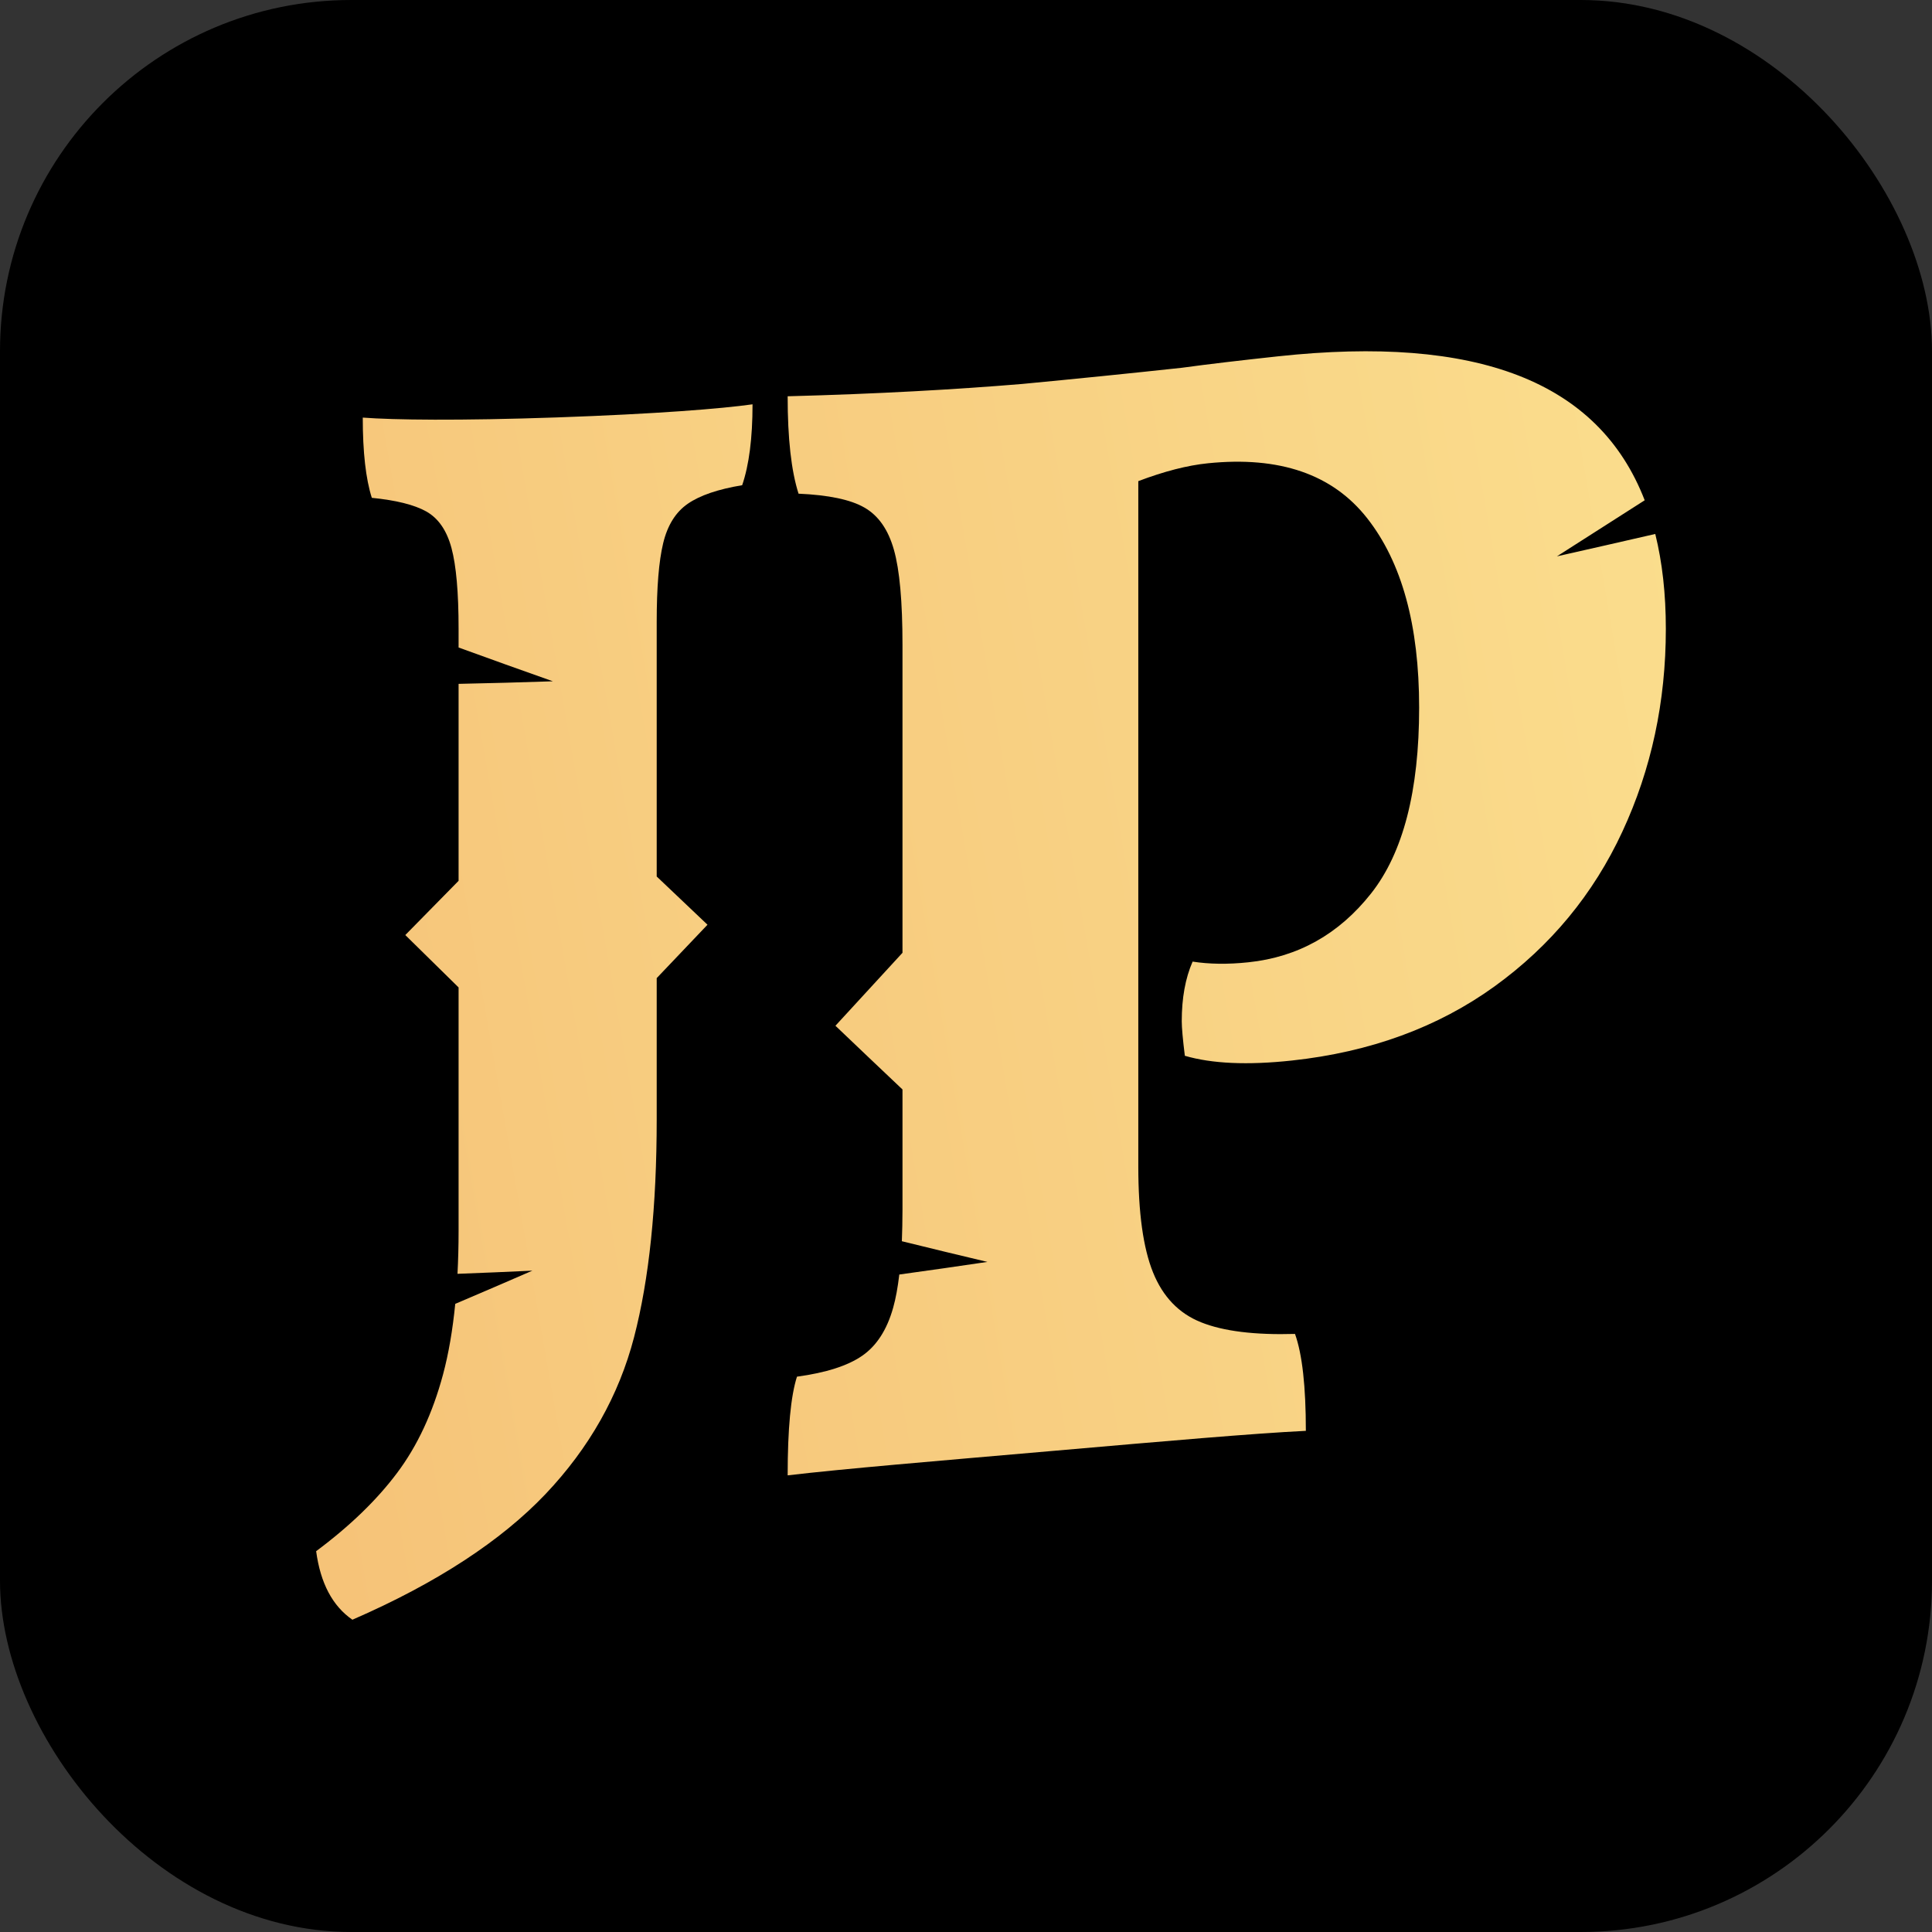 <svg width="55" height="55" viewBox="0 0 55 55" fill="none" xmlns="http://www.w3.org/2000/svg">
<rect x="0" y="0" width="55" height="55" fill="#333333" stroke="none"/>
<rect width="55" height="55" rx="10" fill="black"/>
<path d="M18.695 24.952C19.177 25.411 19.659 25.869 20.141 26.325C19.659 26.834 19.177 27.34 18.695 27.845V31.863C18.695 34.347 18.48 36.416 18.05 38.07C17.619 39.724 16.778 41.218 15.525 42.538C14.271 43.856 12.44 45.064 10.032 46.11C9.466 45.72 9.122 45.068 9 44.159C9.959 43.445 10.727 42.702 11.303 41.933C11.881 41.164 12.317 40.228 12.612 39.129C12.771 38.536 12.886 37.863 12.96 37.118C13.692 36.806 14.425 36.492 15.156 36.173C14.445 36.207 13.735 36.236 13.024 36.263C13.044 35.874 13.055 35.469 13.055 35.045V28.11C12.549 27.615 12.043 27.117 11.538 26.619C12.043 26.106 12.549 25.591 13.055 25.075V19.468C13.95 19.45 14.846 19.425 15.74 19.395C14.846 19.08 13.95 18.758 13.055 18.433V17.897C13.055 16.865 12.987 16.098 12.852 15.598C12.717 15.097 12.477 14.752 12.133 14.559C11.789 14.368 11.273 14.241 10.585 14.172C10.413 13.634 10.327 12.872 10.327 11.888C11.212 11.955 13.055 11.98 15.857 11.883C18.682 11.784 20.538 11.635 21.423 11.51C21.423 12.469 21.325 13.236 21.128 13.813C20.439 13.927 19.924 14.103 19.58 14.341C19.234 14.58 19.002 14.954 18.879 15.464C18.756 15.975 18.695 16.721 18.695 17.704V24.952Z" fill="url(#paint0_linear_14181_31386)"/>
<path d="M47.122 15.201C47.322 16.008 47.423 16.906 47.423 17.903C47.423 19.975 47.011 21.9 46.185 23.676C45.361 25.452 44.146 26.925 42.543 28.083C40.937 29.241 39.015 29.95 36.778 30.191C35.511 30.328 34.496 30.28 33.73 30.056C33.671 29.581 33.642 29.253 33.642 29.073C33.642 28.413 33.744 27.848 33.951 27.375C34.422 27.448 34.952 27.457 35.541 27.394C36.954 27.246 38.117 26.592 39.03 25.437C39.944 24.281 40.4 22.516 40.4 20.143C40.4 17.8 39.907 16.007 38.92 14.752C37.934 13.497 36.424 12.983 34.392 13.188C33.803 13.247 33.141 13.418 32.405 13.697V33.201C32.405 34.523 32.544 35.53 32.825 36.224C33.105 36.917 33.56 37.392 34.195 37.644C34.827 37.897 35.717 38.007 36.866 37.974C37.073 38.553 37.175 39.472 37.175 40.733C35.644 40.809 33.244 41.019 29.976 41.304C26.56 41.601 24.042 41.81 22.423 42C22.423 40.678 22.512 39.741 22.688 39.191C23.512 39.079 24.132 38.881 24.543 38.597C24.954 38.314 25.25 37.857 25.426 37.229C25.5 36.968 25.558 36.65 25.601 36.283C26.437 36.168 27.273 36.048 28.109 35.924C27.298 35.731 26.486 35.536 25.674 35.335C25.685 35.057 25.691 34.759 25.692 34.439V31.015C25.056 30.414 24.42 29.808 23.783 29.201C24.42 28.511 25.056 27.818 25.692 27.124V18.359C25.692 17.129 25.611 16.226 25.448 15.652C25.286 15.077 25.007 14.678 24.609 14.45C24.212 14.221 23.586 14.092 22.733 14.054C22.526 13.406 22.422 12.482 22.423 11.281C24.983 11.214 27.207 11.088 29.093 10.931C30.608 10.787 32.125 10.634 33.642 10.47C34.407 10.365 35.321 10.259 36.381 10.144C42.027 9.536 45.506 10.842 46.821 14.242C45.988 14.776 45.155 15.308 44.322 15.838C45.255 15.628 46.188 15.416 47.122 15.201Z" fill="url(#paint1_linear_14181_31386)"/>
<defs>
<linearGradient id="paint0_linear_14181_31386" x1="3.611" y1="38.343" x2="144.485" y2="13.702" gradientUnits="userSpaceOnUse">
<stop stop-color="#F5BF75"/>
<stop offset="0.491" stop-color="#FFF8A2"/>
<stop offset="1" stop-color="#BA8C53"/>
</linearGradient>
<linearGradient id="paint1_linear_14181_31386" x1="1.08" y1="5.669" x2="170.066" y2="-23.326" gradientUnits="userSpaceOnUse">
<stop stop-color="#F5BF75"/>
<stop offset="0.491" stop-color="#FFF8A2"/>
<stop offset="1" stop-color="#BA8C53"/>
</linearGradient>
</defs>
</svg>
